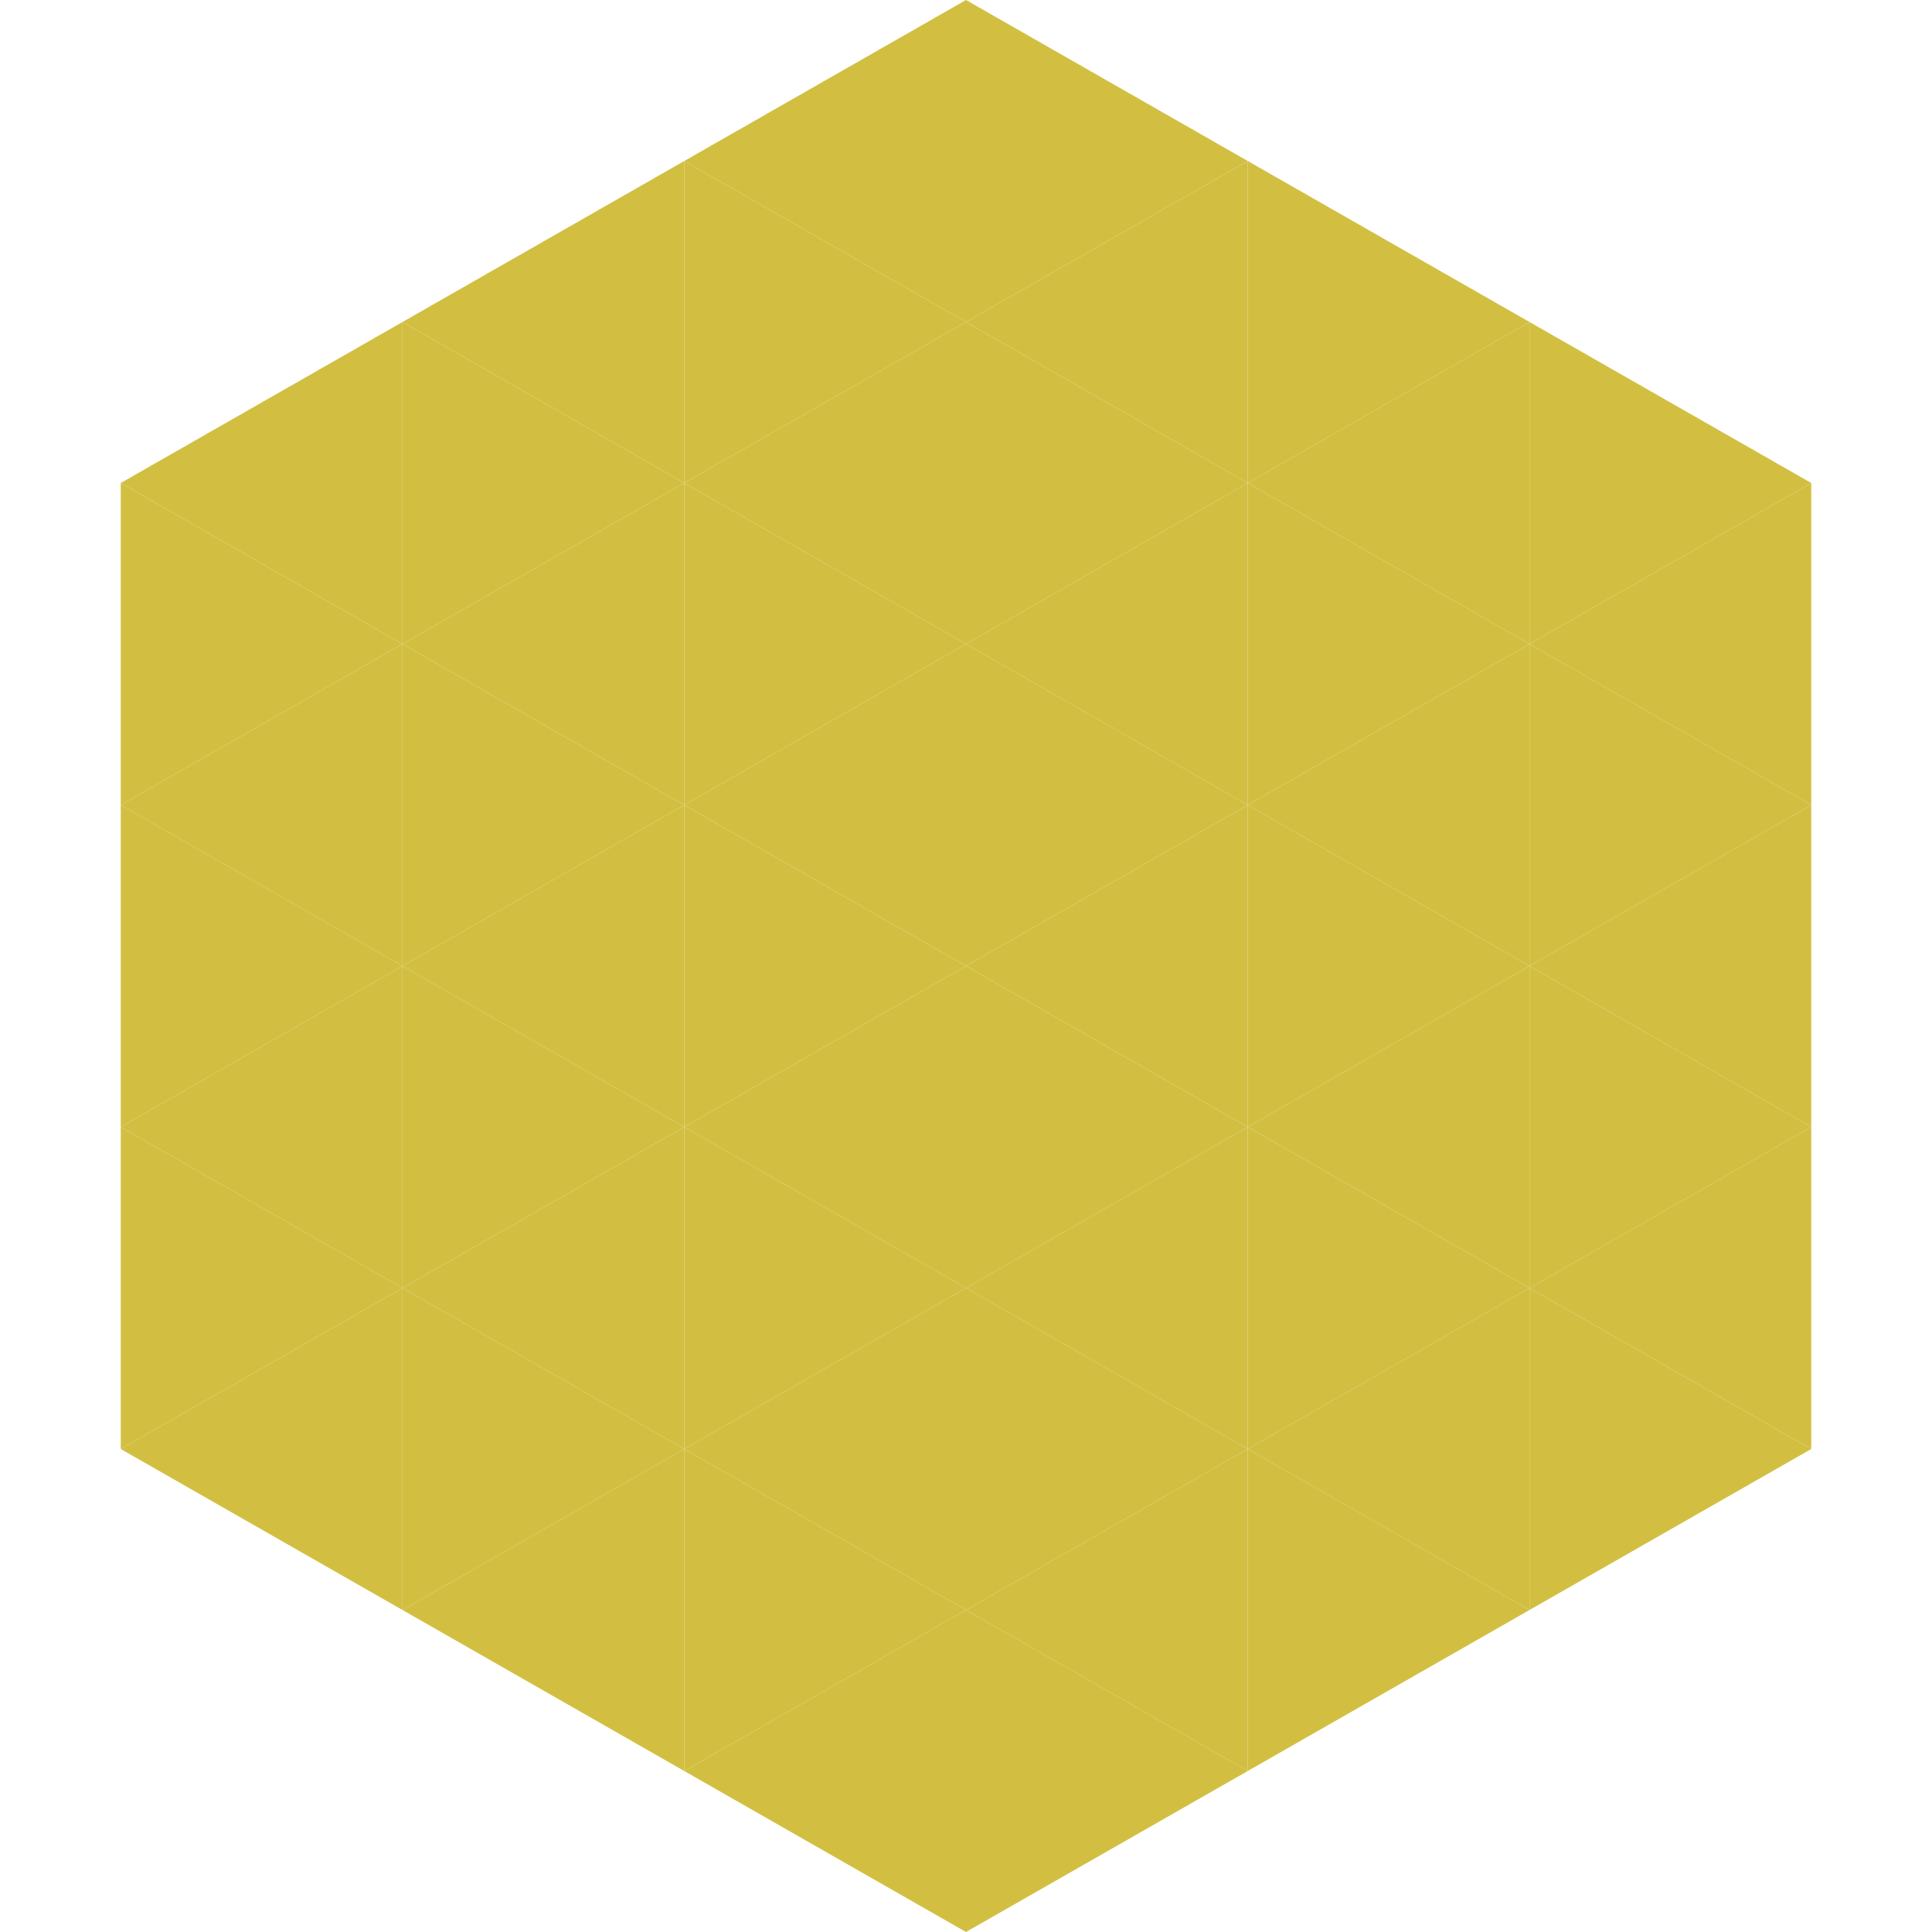 <?xml version="1.0"?>
<!-- Generated by SVGo -->
<svg width="240" height="240"
     xmlns="http://www.w3.org/2000/svg"
     xmlns:xlink="http://www.w3.org/1999/xlink">
<polygon points="50,40 15,60 50,80" style="fill:rgb(210,191,66)" />
<polygon points="190,40 225,60 190,80" style="fill:rgb(210,191,66)" />
<polygon points="15,60 50,80 15,100" style="fill:rgb(210,191,66)" />
<polygon points="225,60 190,80 225,100" style="fill:rgb(210,191,66)" />
<polygon points="50,80 15,100 50,120" style="fill:rgb(210,191,66)" />
<polygon points="190,80 225,100 190,120" style="fill:rgb(210,191,66)" />
<polygon points="15,100 50,120 15,140" style="fill:rgb(210,191,66)" />
<polygon points="225,100 190,120 225,140" style="fill:rgb(210,191,66)" />
<polygon points="50,120 15,140 50,160" style="fill:rgb(210,191,66)" />
<polygon points="190,120 225,140 190,160" style="fill:rgb(210,191,66)" />
<polygon points="15,140 50,160 15,180" style="fill:rgb(210,191,66)" />
<polygon points="225,140 190,160 225,180" style="fill:rgb(210,191,66)" />
<polygon points="50,160 15,180 50,200" style="fill:rgb(210,191,66)" />
<polygon points="190,160 225,180 190,200" style="fill:rgb(210,191,66)" />
<polygon points="15,180 50,200 15,220" style="fill:rgb(255,255,255); fill-opacity:0" />
<polygon points="225,180 190,200 225,220" style="fill:rgb(255,255,255); fill-opacity:0" />
<polygon points="50,0 85,20 50,40" style="fill:rgb(255,255,255); fill-opacity:0" />
<polygon points="190,0 155,20 190,40" style="fill:rgb(255,255,255); fill-opacity:0" />
<polygon points="85,20 50,40 85,60" style="fill:rgb(210,191,66)" />
<polygon points="155,20 190,40 155,60" style="fill:rgb(210,191,66)" />
<polygon points="50,40 85,60 50,80" style="fill:rgb(210,191,66)" />
<polygon points="190,40 155,60 190,80" style="fill:rgb(210,191,66)" />
<polygon points="85,60 50,80 85,100" style="fill:rgb(210,191,66)" />
<polygon points="155,60 190,80 155,100" style="fill:rgb(210,191,66)" />
<polygon points="50,80 85,100 50,120" style="fill:rgb(210,191,66)" />
<polygon points="190,80 155,100 190,120" style="fill:rgb(210,191,66)" />
<polygon points="85,100 50,120 85,140" style="fill:rgb(210,191,66)" />
<polygon points="155,100 190,120 155,140" style="fill:rgb(210,191,66)" />
<polygon points="50,120 85,140 50,160" style="fill:rgb(210,191,66)" />
<polygon points="190,120 155,140 190,160" style="fill:rgb(210,191,66)" />
<polygon points="85,140 50,160 85,180" style="fill:rgb(210,191,66)" />
<polygon points="155,140 190,160 155,180" style="fill:rgb(210,191,66)" />
<polygon points="50,160 85,180 50,200" style="fill:rgb(210,191,66)" />
<polygon points="190,160 155,180 190,200" style="fill:rgb(210,191,66)" />
<polygon points="85,180 50,200 85,220" style="fill:rgb(210,191,66)" />
<polygon points="155,180 190,200 155,220" style="fill:rgb(210,191,66)" />
<polygon points="120,0 85,20 120,40" style="fill:rgb(210,191,66)" />
<polygon points="120,0 155,20 120,40" style="fill:rgb(210,191,66)" />
<polygon points="85,20 120,40 85,60" style="fill:rgb(210,191,66)" />
<polygon points="155,20 120,40 155,60" style="fill:rgb(210,191,66)" />
<polygon points="120,40 85,60 120,80" style="fill:rgb(210,191,66)" />
<polygon points="120,40 155,60 120,80" style="fill:rgb(210,191,66)" />
<polygon points="85,60 120,80 85,100" style="fill:rgb(210,191,66)" />
<polygon points="155,60 120,80 155,100" style="fill:rgb(210,191,66)" />
<polygon points="120,80 85,100 120,120" style="fill:rgb(210,191,66)" />
<polygon points="120,80 155,100 120,120" style="fill:rgb(210,191,66)" />
<polygon points="85,100 120,120 85,140" style="fill:rgb(210,191,66)" />
<polygon points="155,100 120,120 155,140" style="fill:rgb(210,191,66)" />
<polygon points="120,120 85,140 120,160" style="fill:rgb(210,191,66)" />
<polygon points="120,120 155,140 120,160" style="fill:rgb(210,191,66)" />
<polygon points="85,140 120,160 85,180" style="fill:rgb(210,191,66)" />
<polygon points="155,140 120,160 155,180" style="fill:rgb(210,191,66)" />
<polygon points="120,160 85,180 120,200" style="fill:rgb(210,191,66)" />
<polygon points="120,160 155,180 120,200" style="fill:rgb(210,191,66)" />
<polygon points="85,180 120,200 85,220" style="fill:rgb(210,191,66)" />
<polygon points="155,180 120,200 155,220" style="fill:rgb(210,191,66)" />
<polygon points="120,200 85,220 120,240" style="fill:rgb(210,191,66)" />
<polygon points="120,200 155,220 120,240" style="fill:rgb(210,191,66)" />
<polygon points="85,220 120,240 85,260" style="fill:rgb(255,255,255); fill-opacity:0" />
<polygon points="155,220 120,240 155,260" style="fill:rgb(255,255,255); fill-opacity:0" />
</svg>
